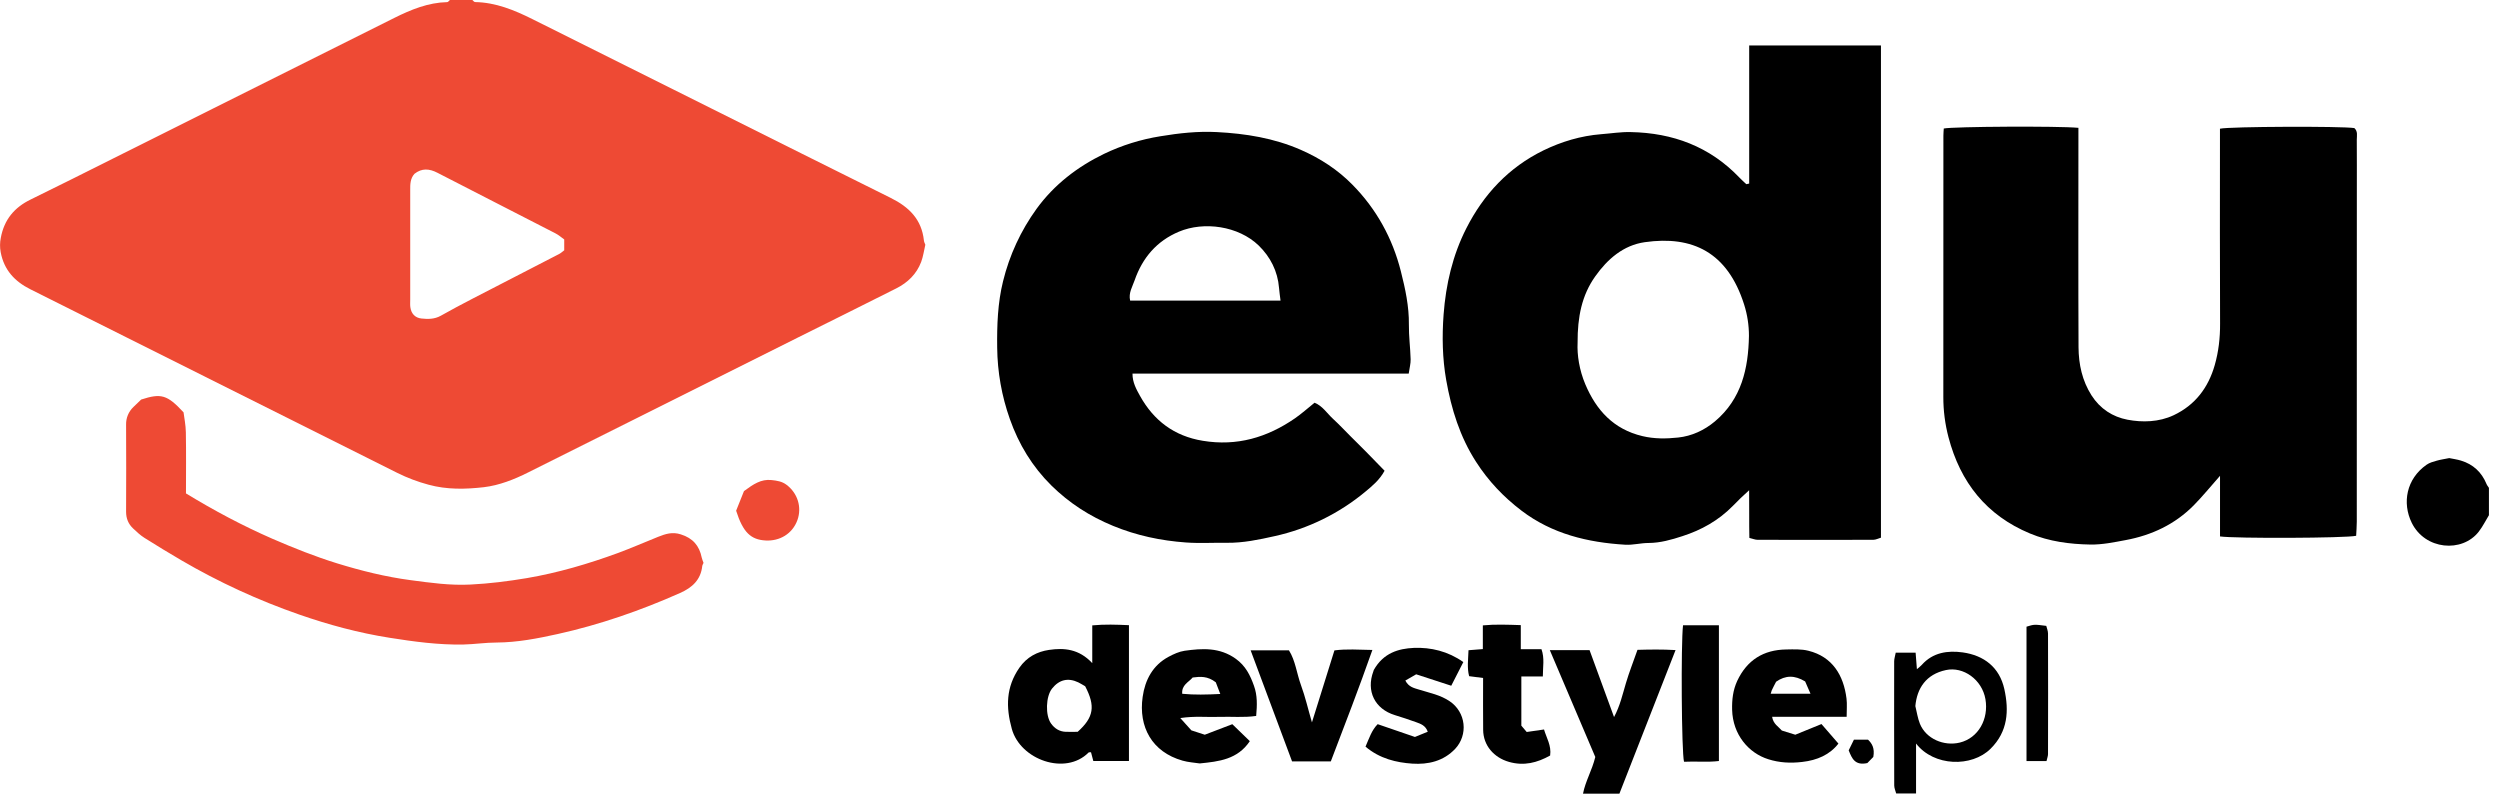 <svg width="126" height="40" viewBox="0 0 126 40" fill="none" xmlns="http://www.w3.org/2000/svg">
    <g clip-path="url(#clip0_233_18316)">
    <path d="M23.805 0C23.849 0.035 23.897 0.104 23.944 0.104C24.989 0.123 25.931 0.513 26.839 0.966C32.862 3.964 38.872 6.984 44.895 9.976C45.818 10.435 46.452 11.058 46.565 12.121C46.572 12.2 46.615 12.275 46.637 12.335C46.565 12.64 46.528 12.933 46.427 13.2C46.198 13.81 45.749 14.245 45.174 14.534C43.538 15.361 41.893 16.173 40.254 16.991L26.619 23.811C25.909 24.167 25.162 24.462 24.39 24.554C23.463 24.661 22.518 24.683 21.595 24.428C21.054 24.283 20.529 24.085 20.028 23.836C13.863 20.747 7.698 17.662 1.533 14.581C0.741 14.185 0.204 13.609 0.035 12.713C-0.01 12.471 -0.008 12.223 0.041 11.983C0.211 11.07 0.722 10.454 1.548 10.054C2.952 9.368 4.346 8.667 5.74 7.969C10.455 5.609 15.168 3.253 19.88 0.9C20.716 0.484 21.579 0.129 22.54 0.107C22.587 0.104 22.631 0.038 22.675 0H23.805ZM28.437 12.068C28.293 11.967 28.155 11.841 27.991 11.759C26.013 10.74 24.025 9.73 22.047 8.708C21.639 8.497 21.262 8.466 20.888 8.761C20.675 9 20.672 9.29 20.675 9.586C20.678 11.426 20.675 13.263 20.675 15.103C20.675 15.229 20.665 15.355 20.681 15.478C20.722 15.802 20.917 16.019 21.24 16.053C21.564 16.088 21.899 16.091 22.213 15.915C22.738 15.619 23.269 15.336 23.805 15.059C25.266 14.301 26.729 13.553 28.189 12.797C28.277 12.75 28.352 12.678 28.437 12.615V12.068Z" fill="#EE4A34"/>
    <path d="M125.442 25.966C125.273 26.243 125.128 26.539 124.93 26.794C124.092 27.873 122.221 27.719 121.549 26.344C121.065 25.35 121.275 24.136 122.302 23.421C122.45 23.317 122.641 23.267 122.817 23.217C122.993 23.166 123.222 23.132 123.442 23.088C123.63 23.126 123.838 23.154 124.032 23.214C124.648 23.399 125.075 23.799 125.32 24.393C125.348 24.463 125.401 24.522 125.442 24.588V25.966Z" fill="black"/>
    <path d="M88.159 9.252V2.29H94.8V27.099C94.675 27.133 94.546 27.206 94.414 27.206C92.472 27.212 90.527 27.212 88.58 27.206C88.464 27.206 88.347 27.155 88.168 27.111C88.15 26.334 88.168 25.567 88.156 24.708L87.732 25.101L87.333 25.5C86.617 26.23 85.751 26.715 84.79 27.023C84.24 27.202 83.681 27.363 83.088 27.366C82.698 27.366 82.303 27.476 81.913 27.454C80.023 27.341 78.224 26.91 76.679 25.733C75.778 25.047 75.008 24.236 74.393 23.276C73.579 22.015 73.146 20.612 72.889 19.158C72.697 18.07 72.675 16.956 72.757 15.855C72.87 14.339 73.212 12.86 73.906 11.501C74.776 9.79 76.041 8.437 77.787 7.581C78.707 7.135 79.674 6.845 80.701 6.763C81.197 6.726 81.694 6.644 82.187 6.657C84.309 6.697 86.171 7.386 87.663 8.947C87.776 9.066 87.898 9.173 88.015 9.283L88.159 9.252ZM79.511 17.268C79.48 17.897 79.599 18.655 79.9 19.369C80.453 20.675 81.323 21.634 82.777 21.98C83.383 22.125 83.983 22.115 84.576 22.052C85.261 21.98 85.895 21.688 86.432 21.238C87.773 20.111 88.118 18.573 88.147 16.931C88.148 16.392 88.066 15.856 87.902 15.342C87.066 12.712 85.302 11.863 82.896 12.206C81.819 12.36 81.018 13.055 80.397 13.933C79.722 14.886 79.505 15.972 79.511 17.268Z" fill="black"/>
    <path d="M104.752 6.443V7.16C104.752 10.608 104.742 14.056 104.758 17.504C104.764 18.36 104.94 19.184 105.414 19.929C105.848 20.606 106.482 21.012 107.226 21.153C107.97 21.295 108.806 21.279 109.553 20.927C110.639 20.414 111.299 19.536 111.622 18.404C111.817 17.724 111.896 17.026 111.892 16.311C111.877 13.26 111.886 10.209 111.886 7.157V6.487C112.376 6.374 118.028 6.355 118.659 6.455C118.845 6.622 118.782 6.842 118.782 7.044C118.788 7.921 118.785 8.799 118.785 9.677C118.785 15.216 118.784 20.755 118.782 26.293C118.782 26.539 118.76 26.781 118.75 27.004C118.239 27.124 112.64 27.146 111.889 27.036V23.981C111.424 24.506 111.019 25.007 110.57 25.463C109.622 26.425 108.448 26.976 107.132 27.221C106.542 27.331 105.942 27.457 105.348 27.445C104.315 27.426 103.285 27.294 102.312 26.888C100.114 25.973 98.801 24.311 98.204 22.037C98.03 21.375 97.942 20.693 97.944 20.008C97.946 15.62 97.947 11.231 97.947 6.839C97.947 6.717 97.96 6.594 97.966 6.477C98.44 6.377 103.734 6.345 104.752 6.443Z" fill="black"/>
    <path d="M70.999 18.831H57.078C57.075 19.275 57.276 19.627 57.455 19.951C58.149 21.197 59.176 21.98 60.623 22.216C62.344 22.5 63.864 22.05 65.265 21.084C65.604 20.848 65.915 20.571 66.254 20.297C66.659 20.461 66.882 20.832 67.183 21.109C67.485 21.386 67.777 21.697 68.072 21.993C68.367 22.289 68.637 22.55 68.913 22.833C69.19 23.116 69.491 23.428 69.783 23.726C69.532 24.186 69.174 24.482 68.829 24.768C67.5 25.878 65.924 26.651 64.235 27.023C63.447 27.2 62.655 27.366 61.839 27.357C61.151 27.347 60.457 27.391 59.773 27.341C58.507 27.25 57.282 26.992 56.099 26.504C54.915 26.017 53.888 25.353 52.99 24.469C52.029 23.519 51.344 22.393 50.895 21.115C50.486 19.961 50.271 18.747 50.258 17.523C50.245 16.393 50.283 15.27 50.553 14.179C50.875 12.863 51.449 11.623 52.242 10.526C53.131 9.303 54.302 8.406 55.643 7.755C56.541 7.324 57.496 7.025 58.479 6.868C59.427 6.71 60.372 6.607 61.33 6.657C62.784 6.732 64.203 6.959 65.557 7.55C66.543 7.981 67.428 8.557 68.172 9.318C69.375 10.542 70.182 12.008 70.603 13.672C70.826 14.553 71.02 15.443 71.008 16.368C71.002 16.947 71.08 17.526 71.096 18.108C71.102 18.325 71.039 18.548 70.999 18.831ZM64.539 15.151C64.511 14.918 64.48 14.72 64.464 14.518C64.398 13.669 64.024 12.945 63.437 12.373C62.416 11.388 60.683 11.146 59.421 11.675C58.297 12.146 57.578 12.996 57.185 14.128C57.075 14.449 56.868 14.761 56.959 15.151H64.539Z" fill="black"/>
    <path d="M35.458 28.37C35.43 28.436 35.402 28.474 35.395 28.514C35.326 29.219 34.887 29.616 34.278 29.886C32.283 30.773 30.23 31.484 28.104 31.956C27.096 32.179 26.076 32.378 25.03 32.384C24.471 32.384 23.912 32.472 23.353 32.484C22.103 32.507 20.875 32.34 19.641 32.145C18.081 31.899 16.564 31.49 15.082 30.974C13.019 30.257 11.031 29.342 9.144 28.241C8.519 27.873 7.894 27.498 7.279 27.108C7.071 26.976 6.886 26.803 6.707 26.633C6.468 26.407 6.355 26.13 6.355 25.793C6.362 24.331 6.362 22.869 6.355 21.405C6.351 21.238 6.381 21.072 6.445 20.918C6.509 20.764 6.605 20.626 6.726 20.511L7.115 20.137C8.126 19.81 8.428 19.895 9.251 20.782C9.285 21.055 9.361 21.42 9.367 21.785C9.386 22.808 9.373 23.833 9.373 24.868C10.786 25.73 12.234 26.501 13.741 27.159C14.809 27.621 15.886 28.052 16.997 28.395C18.203 28.766 19.425 29.071 20.681 29.238C21.689 29.373 22.7 29.515 23.717 29.461C24.666 29.414 25.611 29.295 26.553 29.137C28.132 28.867 29.655 28.417 31.153 27.869C31.831 27.618 32.497 27.325 33.172 27.055C33.54 26.91 33.882 26.794 34.312 26.932C34.921 27.124 35.245 27.501 35.367 28.102C35.383 28.181 35.42 28.26 35.458 28.37Z" fill="#EE4A34"/>
    <path d="M55.05 33.422V31.519C55.681 31.459 56.274 31.481 56.899 31.509V38.355H55.103C55.069 38.22 55.028 38.066 54.987 37.914C54.94 37.918 54.883 37.908 54.861 37.93C53.703 39.1 51.429 38.298 50.996 36.738C50.691 35.634 50.7 34.633 51.373 33.658C51.752 33.111 52.277 32.843 52.873 32.755C53.621 32.645 54.378 32.699 55.05 33.422ZM54.692 34.586C54.563 34.514 54.459 34.445 54.346 34.391C53.831 34.146 53.382 34.253 53.024 34.703C52.707 35.099 52.676 36.055 52.974 36.467C53.153 36.716 53.395 36.87 53.706 36.883C53.932 36.892 54.158 36.883 54.315 36.883C55.131 36.15 55.216 35.587 54.692 34.586Z" fill="black"/>
    <path d="M59.487 36.19L60.045 36.81L60.721 37.03L62.109 36.499L62.991 37.354C62.376 38.273 61.443 38.38 60.466 38.477C60.209 38.437 59.895 38.421 59.6 38.336C58.058 37.899 57.373 36.634 57.59 35.121C57.709 34.275 58.096 33.529 58.899 33.101C59.151 32.966 59.427 32.84 59.703 32.799C60.595 32.673 61.471 32.623 62.278 33.199C62.777 33.554 63.013 34.035 63.201 34.567C63.374 35.042 63.361 35.542 63.311 36.083C62.69 36.175 62.065 36.109 61.449 36.131C60.834 36.153 60.212 36.08 59.487 36.19ZM61.276 34.388C60.859 34.064 60.491 34.098 60.111 34.146C59.901 34.391 59.546 34.52 59.584 34.967C60.203 35.026 60.812 35.011 61.502 34.976C61.402 34.718 61.333 34.532 61.276 34.388Z" fill="black"/>
    <path d="M92.656 37.477C92.223 38.037 91.588 38.317 90.829 38.402C90.245 38.471 89.683 38.443 89.127 38.267C88.131 37.958 87.331 37.024 87.299 35.772C87.287 35.266 87.34 34.784 87.557 34.315C88.05 33.268 88.879 32.749 90.028 32.733C90.398 32.727 90.788 32.708 91.146 32.799C92.348 33.098 92.917 34.026 93.064 35.206C93.099 35.489 93.071 35.778 93.071 36.127H89.315C89.372 36.492 89.632 36.618 89.805 36.819L90.483 37.03L91.802 36.492L92.656 37.477ZM89.243 34.964H91.249L90.979 34.344C90.449 34.023 89.987 34.029 89.516 34.359C89.444 34.498 89.365 34.643 89.296 34.794C89.274 34.849 89.256 34.906 89.243 34.964Z" fill="black"/>
    <path d="M78.111 32.767H80.114L81.348 36.14C81.653 35.567 81.778 34.995 81.945 34.435C82.111 33.875 82.322 33.346 82.529 32.752C83.148 32.736 83.763 32.723 84.448 32.764C83.487 35.218 82.554 37.606 81.618 40H79.784C79.907 39.364 80.237 38.833 80.403 38.153C79.671 36.436 78.912 34.646 78.111 32.767Z" fill="black"/>
    <path d="M68.822 37.631C69.004 37.213 69.133 36.8 69.435 36.498L71.312 37.143L71.959 36.879C71.843 36.555 71.595 36.48 71.363 36.395C71.014 36.269 70.659 36.152 70.301 36.042C69.29 35.731 68.844 34.831 69.218 33.834C69.24 33.774 69.252 33.714 69.237 33.771C69.724 32.903 70.49 32.689 71.256 32.654C72.12 32.62 72.974 32.821 73.752 33.368C73.529 33.802 73.325 34.199 73.143 34.561L71.375 33.985L70.829 34.3C71.002 34.63 71.259 34.674 71.52 34.756C72.047 34.922 72.6 35.023 73.074 35.35C73.263 35.478 73.422 35.645 73.54 35.841C73.659 36.036 73.733 36.255 73.759 36.482C73.785 36.709 73.761 36.938 73.689 37.155C73.618 37.372 73.5 37.571 73.344 37.738C72.751 38.367 71.978 38.54 71.18 38.487C70.383 38.433 69.541 38.241 68.822 37.631Z" fill="black"/>
    <path d="M96.569 37.474V39.99H95.567C95.532 39.855 95.469 39.723 95.469 39.588C95.463 37.501 95.462 35.415 95.466 33.331C95.466 33.195 95.517 33.057 95.545 32.893H96.547C96.569 33.154 96.587 33.416 96.612 33.727C96.716 33.636 96.798 33.579 96.861 33.507C97.419 32.881 98.164 32.777 98.921 32.881C99.998 33.032 100.776 33.636 101.018 34.727C101.26 35.819 101.2 36.87 100.327 37.735C99.379 38.679 97.467 38.638 96.569 37.474ZM96.534 35.586C96.609 35.885 96.65 36.197 96.763 36.477C97.074 37.241 97.975 37.618 98.77 37.427C99.715 37.197 100.236 36.237 100.067 35.243C99.897 34.249 98.949 33.582 98.076 33.771C97.074 33.985 96.616 34.687 96.534 35.586Z" fill="black"/>
    <path d="M67.073 38.374H65.12L63.032 32.777H64.963C65.29 33.296 65.356 33.947 65.572 34.539C65.789 35.13 65.921 35.722 66.122 36.408L67.255 32.78C67.865 32.699 68.474 32.746 69.168 32.758C68.489 34.69 67.783 36.518 67.073 38.374Z" fill="black"/>
    <path d="M76.648 31.506V32.72H77.69C77.853 33.176 77.759 33.608 77.759 34.095H76.676V36.574L76.946 36.892L77.819 36.766C77.941 37.188 78.199 37.578 78.127 38.078C77.474 38.443 76.808 38.616 76.051 38.399C75.294 38.182 74.757 37.574 74.751 36.785C74.742 35.929 74.748 35.073 74.748 34.171L74.044 34.079C73.934 33.664 73.997 33.236 74.013 32.771L74.735 32.714V31.519C75.37 31.459 75.963 31.484 76.648 31.506Z" fill="black"/>
    <path d="M84.825 31.513H86.633V38.355C86.056 38.427 85.459 38.361 84.875 38.393C84.749 37.93 84.715 32.434 84.825 31.513Z" fill="black"/>
    <path d="M103.144 38.358H102.136V31.585C102.526 31.465 102.526 31.465 103.132 31.544C103.16 31.66 103.22 31.796 103.22 31.928C103.226 33.954 103.226 35.98 103.22 38.006C103.22 38.106 103.179 38.204 103.144 38.358Z" fill="black"/>
    <path d="M37.101 25.74C37.229 25.416 37.38 25.038 37.496 24.752C37.974 24.4 38.357 24.139 38.884 24.195C39.164 24.224 39.418 24.264 39.641 24.434C40.206 24.859 40.42 25.567 40.191 26.209C39.936 26.916 39.286 27.278 38.589 27.241C37.842 27.2 37.449 26.835 37.101 25.74Z" fill="#EE4A34"/>
    <path d="M94.415 38.15L94.113 38.459C93.492 38.594 93.338 38.232 93.174 37.817C93.253 37.653 93.341 37.477 93.438 37.279H94.148C94.355 37.477 94.493 37.713 94.415 38.15Z" fill="black"/>
    </g>
    <defs>
    <clipPath id="clip0_233_18316">
    <rect width="125.442" height="40" fill="white"/>
    </clipPath>
    </defs>
    </svg>
    
